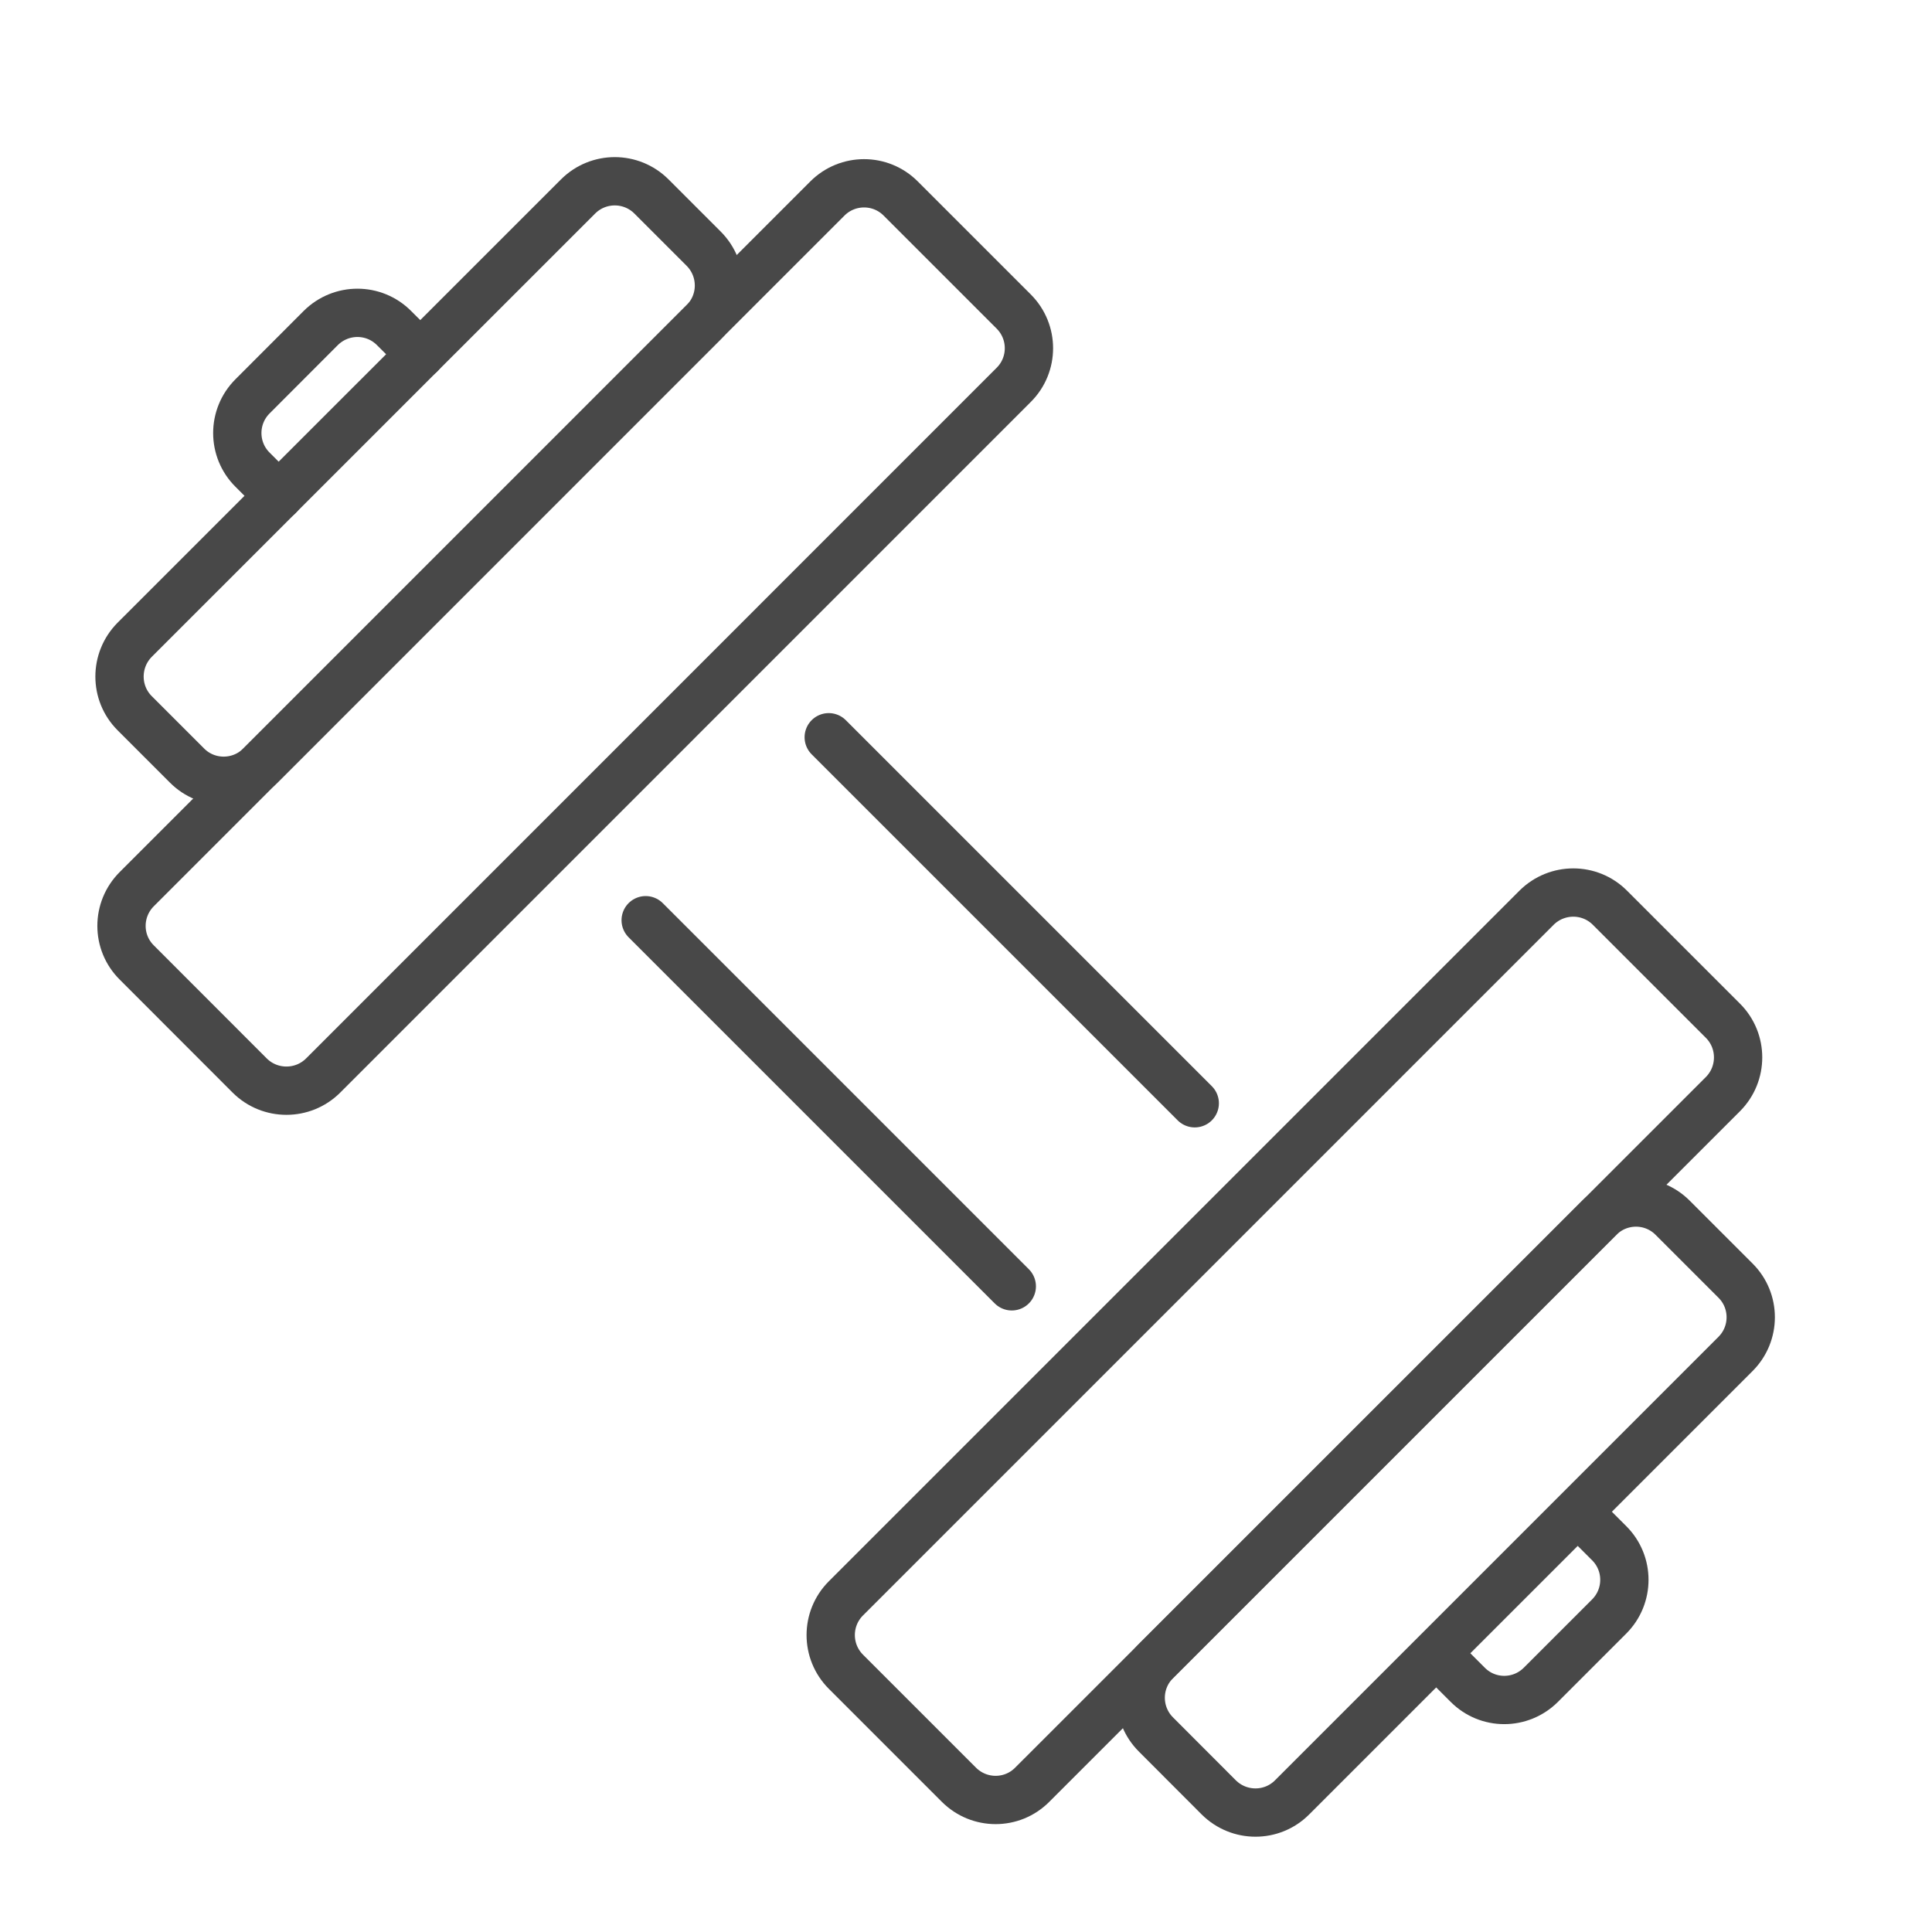 <?xml version="1.0" encoding="UTF-8"?>
<svg width="20px" height="20px" viewBox="0 0 20 20" version="1.1" xmlns="http://www.w3.org/2000/svg" xmlns:xlink="http://www.w3.org/1999/xlink">
    <!-- Generator: Sketch 48.2 (47327) - http://www.bohemiancoding.com/sketch -->
    <title>Icon/20 - gym</title>
    <desc>Created with Sketch.</desc>
    <defs></defs>
    <g id="Symbols" stroke="none" stroke-width="1" fill="none" fill-rule="evenodd" stroke-linecap="round" stroke-linejoin="round">
        <g id="Icon/20---gym" stroke="#484848" stroke-width="0.5">
            <g id="PALESTRA" transform="translate(1, 1)">
                <path d="M0.936,6.925 L0.394,6.383 C0.185,6.174 0.185,5.834 0.394,5.623 L4.984,1.034 C5.194,0.824 5.534,0.824 5.744,1.034 L6.285,1.575 C6.495,1.786 6.495,2.126 6.285,2.335 L1.696,6.925 C1.485,7.135 1.145,7.135 0.936,6.925 Z" id="Stroke-3"></path>
                <path d="M1.585,10.134 L0.416,8.964 C0.205,8.755 0.205,8.415 0.416,8.204 L7.565,1.055 C7.775,0.845 8.115,0.845 8.324,1.055 L9.494,2.225 C9.704,2.435 9.704,2.775 9.494,2.984 L2.345,10.134 C2.135,10.343 1.795,10.343 1.585,10.134 Z" id="Stroke-5"></path>
                <path d="M8.926,17.475 L7.757,16.306 C7.547,16.096 7.547,15.756 7.757,15.546 L14.906,8.397 C15.117,8.187 15.457,8.187 15.666,8.397 L16.836,9.567 C17.045,9.776 17.045,10.116 16.836,10.326 L9.686,17.475 C9.477,17.686 9.137,17.686 8.926,17.475 Z" id="Stroke-7"></path>
                <path d="M11.616,17.606 L10.966,16.955 C10.756,16.745 10.756,16.405 10.966,16.196 L15.556,11.606 C15.766,11.396 16.106,11.396 16.315,11.606 L16.966,12.257 C17.176,12.466 17.176,12.806 16.966,13.016 L12.376,17.606 C12.167,17.816 11.827,17.816 11.616,17.606 Z" id="Stroke-9"></path>
                <path d="M1.885,4.133 L1.614,3.862 C1.404,3.653 1.404,3.313 1.614,3.103 L2.32,2.396 C2.531,2.186 2.87,2.186 3.079,2.396 L3.351,2.667" id="Stroke-11"></path>
                <path d="M15.387,14.704 L15.658,14.975 C15.868,15.184 15.868,15.524 15.658,15.734 L14.952,16.44 C14.741,16.651 14.402,16.651 14.193,16.44 L13.922,16.169" id="Stroke-13"></path>
                <path d="M7.579,6.632 L11.368,10.421" id="Stroke-2"></path>
                <path d="M5.684,8.526 L9.474,12.316" id="Stroke-2-Copy"></path>
            </g>
        </g>
    </g>
</svg>